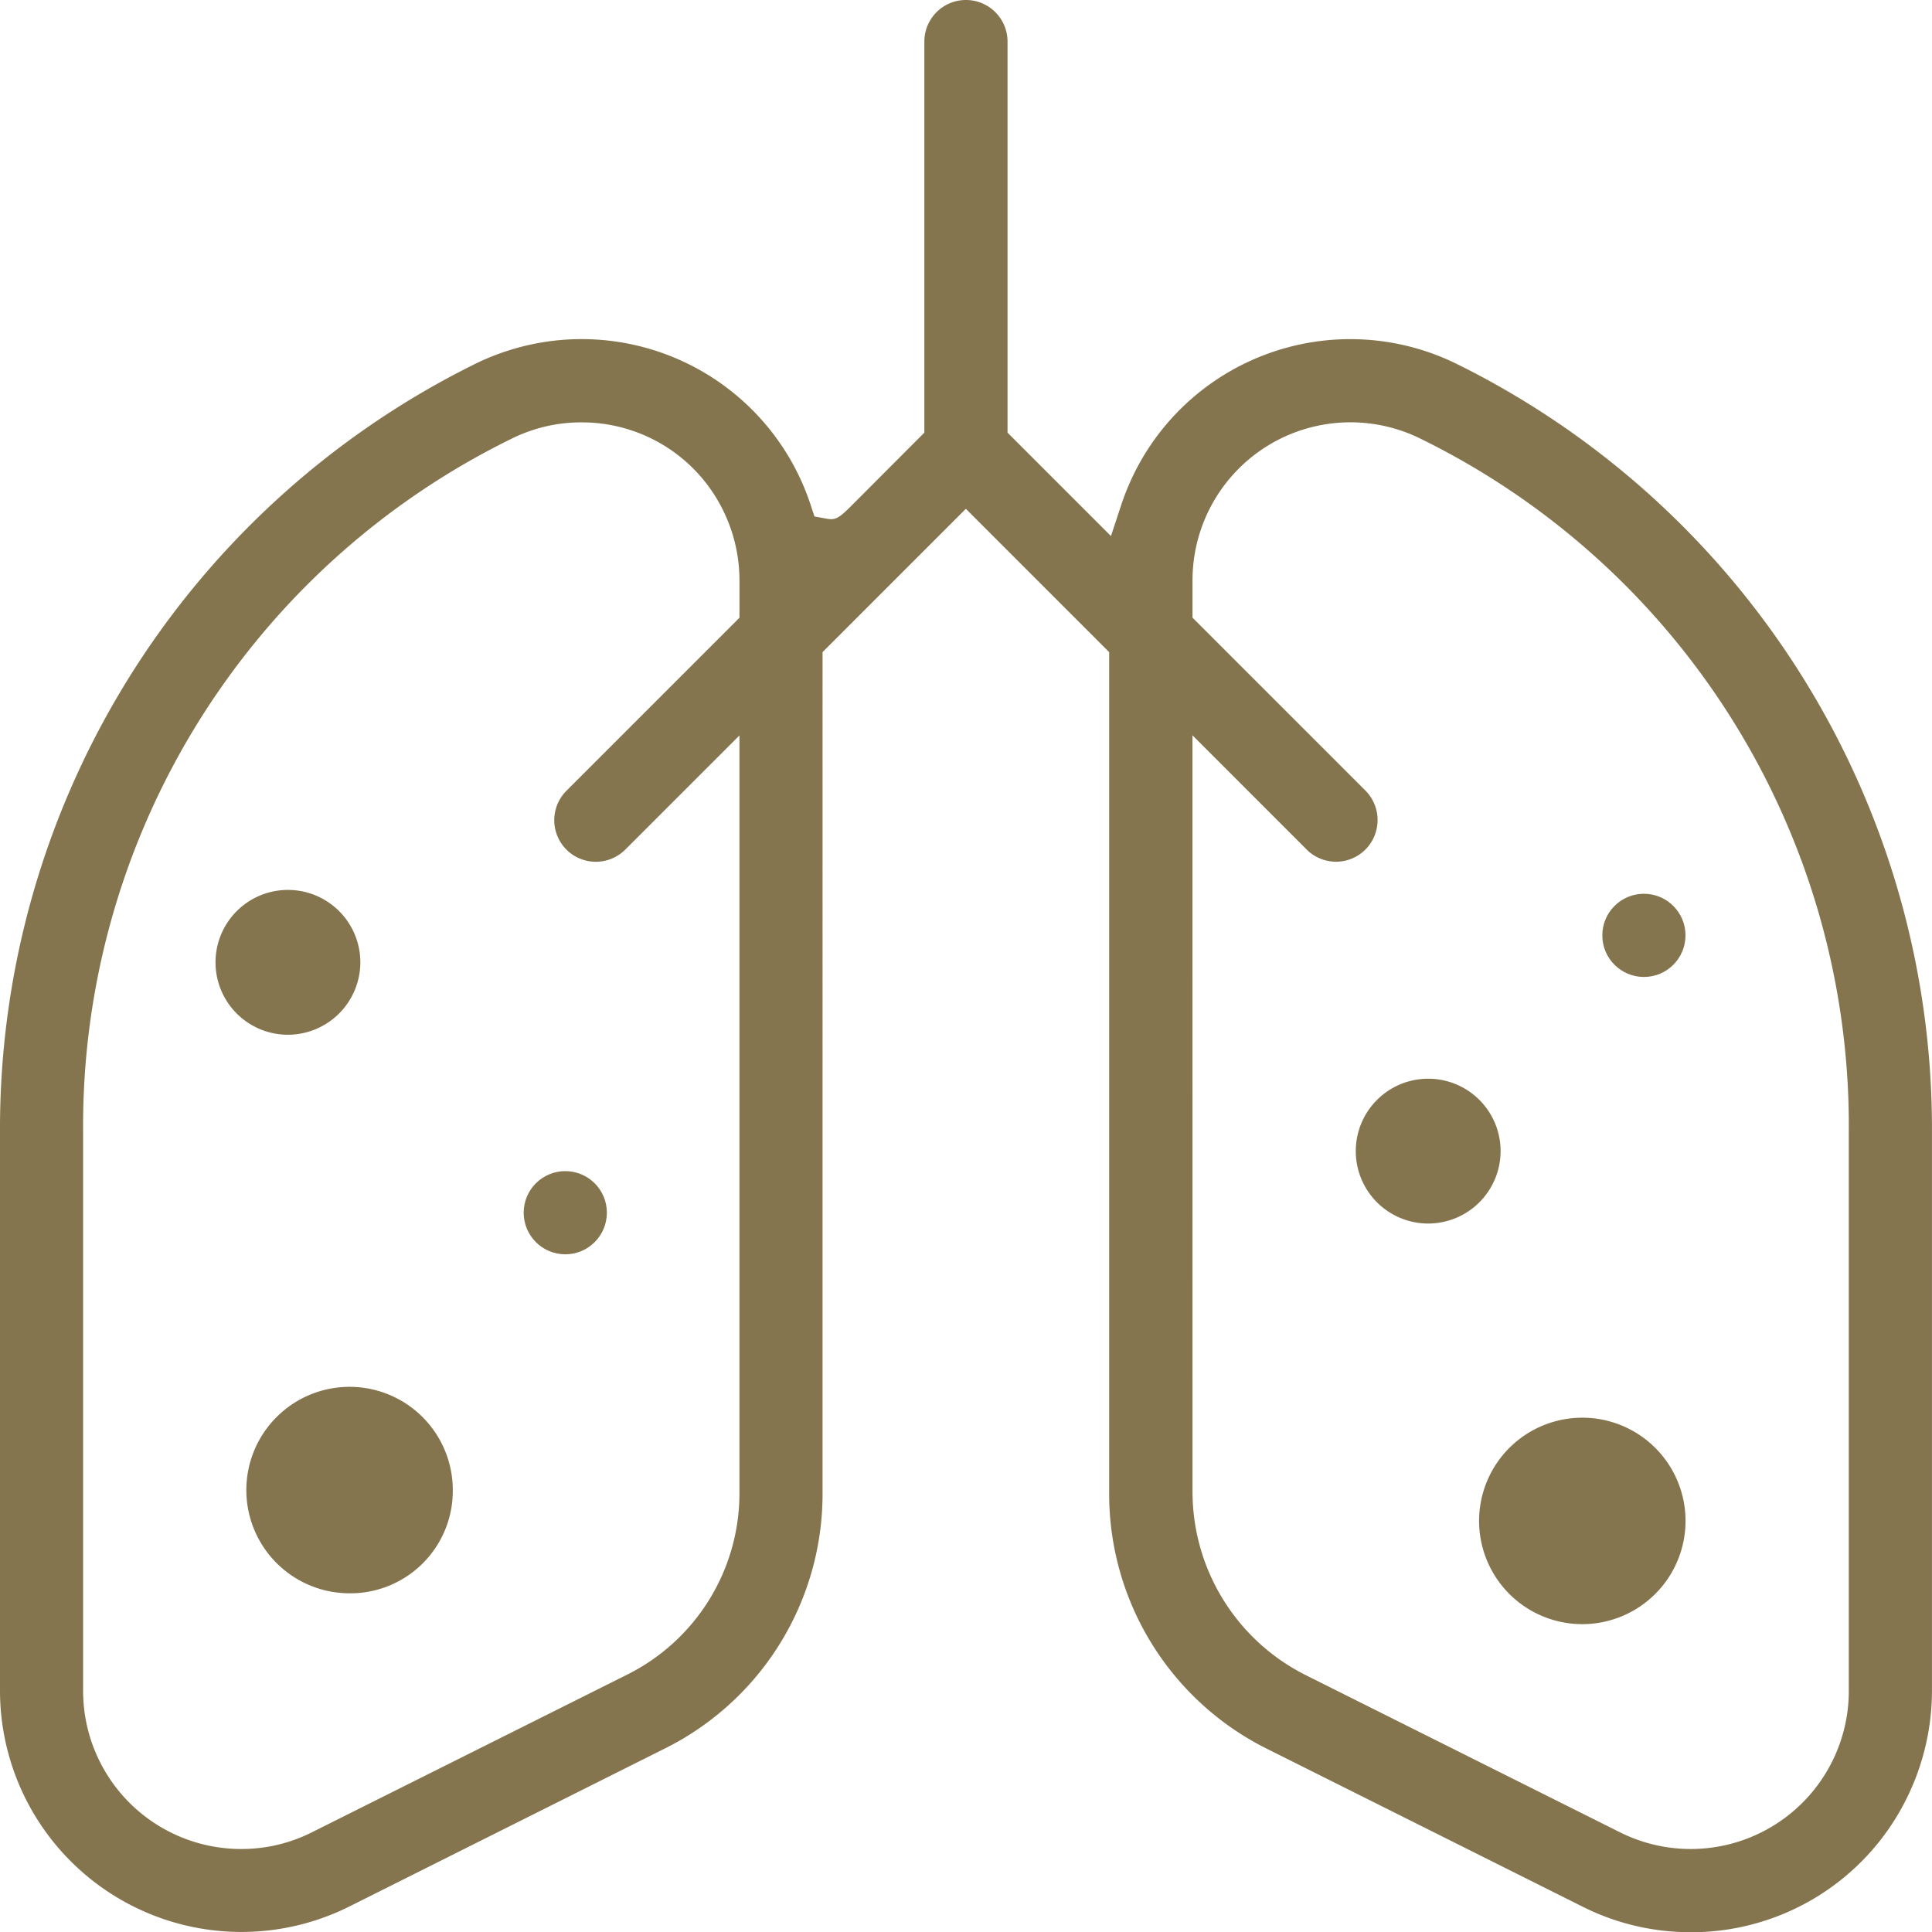 <svg xmlns="http://www.w3.org/2000/svg" width="48.211" height="48.216" viewBox="0 0 48.211 48.216"><defs><style>.a{fill:#84754e;}</style></defs><g transform="translate(-222.126 -393.779)"><path class="a" d="M264.307,441.995a5.975,5.975,0,0,1-2.677-.631l-7.851-3.927a7.107,7.107,0,0,1-3.975-6.429V410.052l-3.576-3.576-3.576,3.576V431a7.1,7.1,0,0,1-3.973,6.43l-7.846,3.929a6.025,6.025,0,0,1-8.707-5.381V422.013a21.283,21.283,0,0,1,11.824-19.137,5.87,5.87,0,0,1,.807-.332,6.014,6.014,0,0,1,7.6,3.841l.093.282.292.053a.644.644,0,0,0,.123.014c.175,0,.284-.109.643-.471l1.684-1.688v-9.758a1.038,1.038,0,0,1,2.076,0v9.758l2.581,2.581.254-.771a6.2,6.2,0,0,1,.332-.808,6.016,6.016,0,0,1,8.076-2.7,21.286,21.286,0,0,1,11.825,19.137v13.971a6.061,6.061,0,0,1-.631,2.67,5.994,5.994,0,0,1-5.4,3.341Zm-12.423-10.989a5.122,5.122,0,0,0,2.827,4.575l7.85,3.926a3.945,3.945,0,0,0,5.7-3.522l0-13.972a19.092,19.092,0,0,0-10.677-17.282,3.942,3.942,0,0,0-5.7,3.523v.938l4.31,4.31a1.044,1.044,0,0,1,0,1.481,1.037,1.037,0,0,1-1.468-.011l-2.843-2.844Zm-15.251-26.687a3.894,3.894,0,0,0-1.754.414A19.092,19.092,0,0,0,224.2,422.015v13.966a3.945,3.945,0,0,0,3.946,3.938,3.91,3.91,0,0,0,1.751-.411l7.854-3.928A5.058,5.058,0,0,0,240.578,431V412.131l-2.841,2.841a1.044,1.044,0,0,1-.742.312h0a1.038,1.038,0,0,1-.729-1.777l4.313-4.313v-.937a3.967,3.967,0,0,0-.413-1.751A3.922,3.922,0,0,0,236.633,404.319Z"/><path class="a" d="M261.611,434.308a2.576,2.576,0,1,1,2.576-2.576A2.578,2.578,0,0,1,261.611,434.308Z"/><path class="a" d="M257.765,424.311a1.807,1.807,0,1,1,1.807-1.808A1.809,1.809,0,0,1,257.765,424.311Z"/><circle class="a" cx="1.038" cy="1.038" r="1.038" transform="translate(262.11 416.082)"/><path class="a" d="M230.85,433.538a2.576,2.576,0,1,1,2.575-2.575,2.556,2.556,0,0,1-2.575,2.575Z"/><path class="a" d="M229.311,419.6a1.807,1.807,0,1,1,1.807-1.808A1.81,1.81,0,0,1,229.311,419.6Z"/><circle class="a" cx="1.038" cy="1.038" r="1.038" transform="translate(235.194 423.003)"/></g></svg>